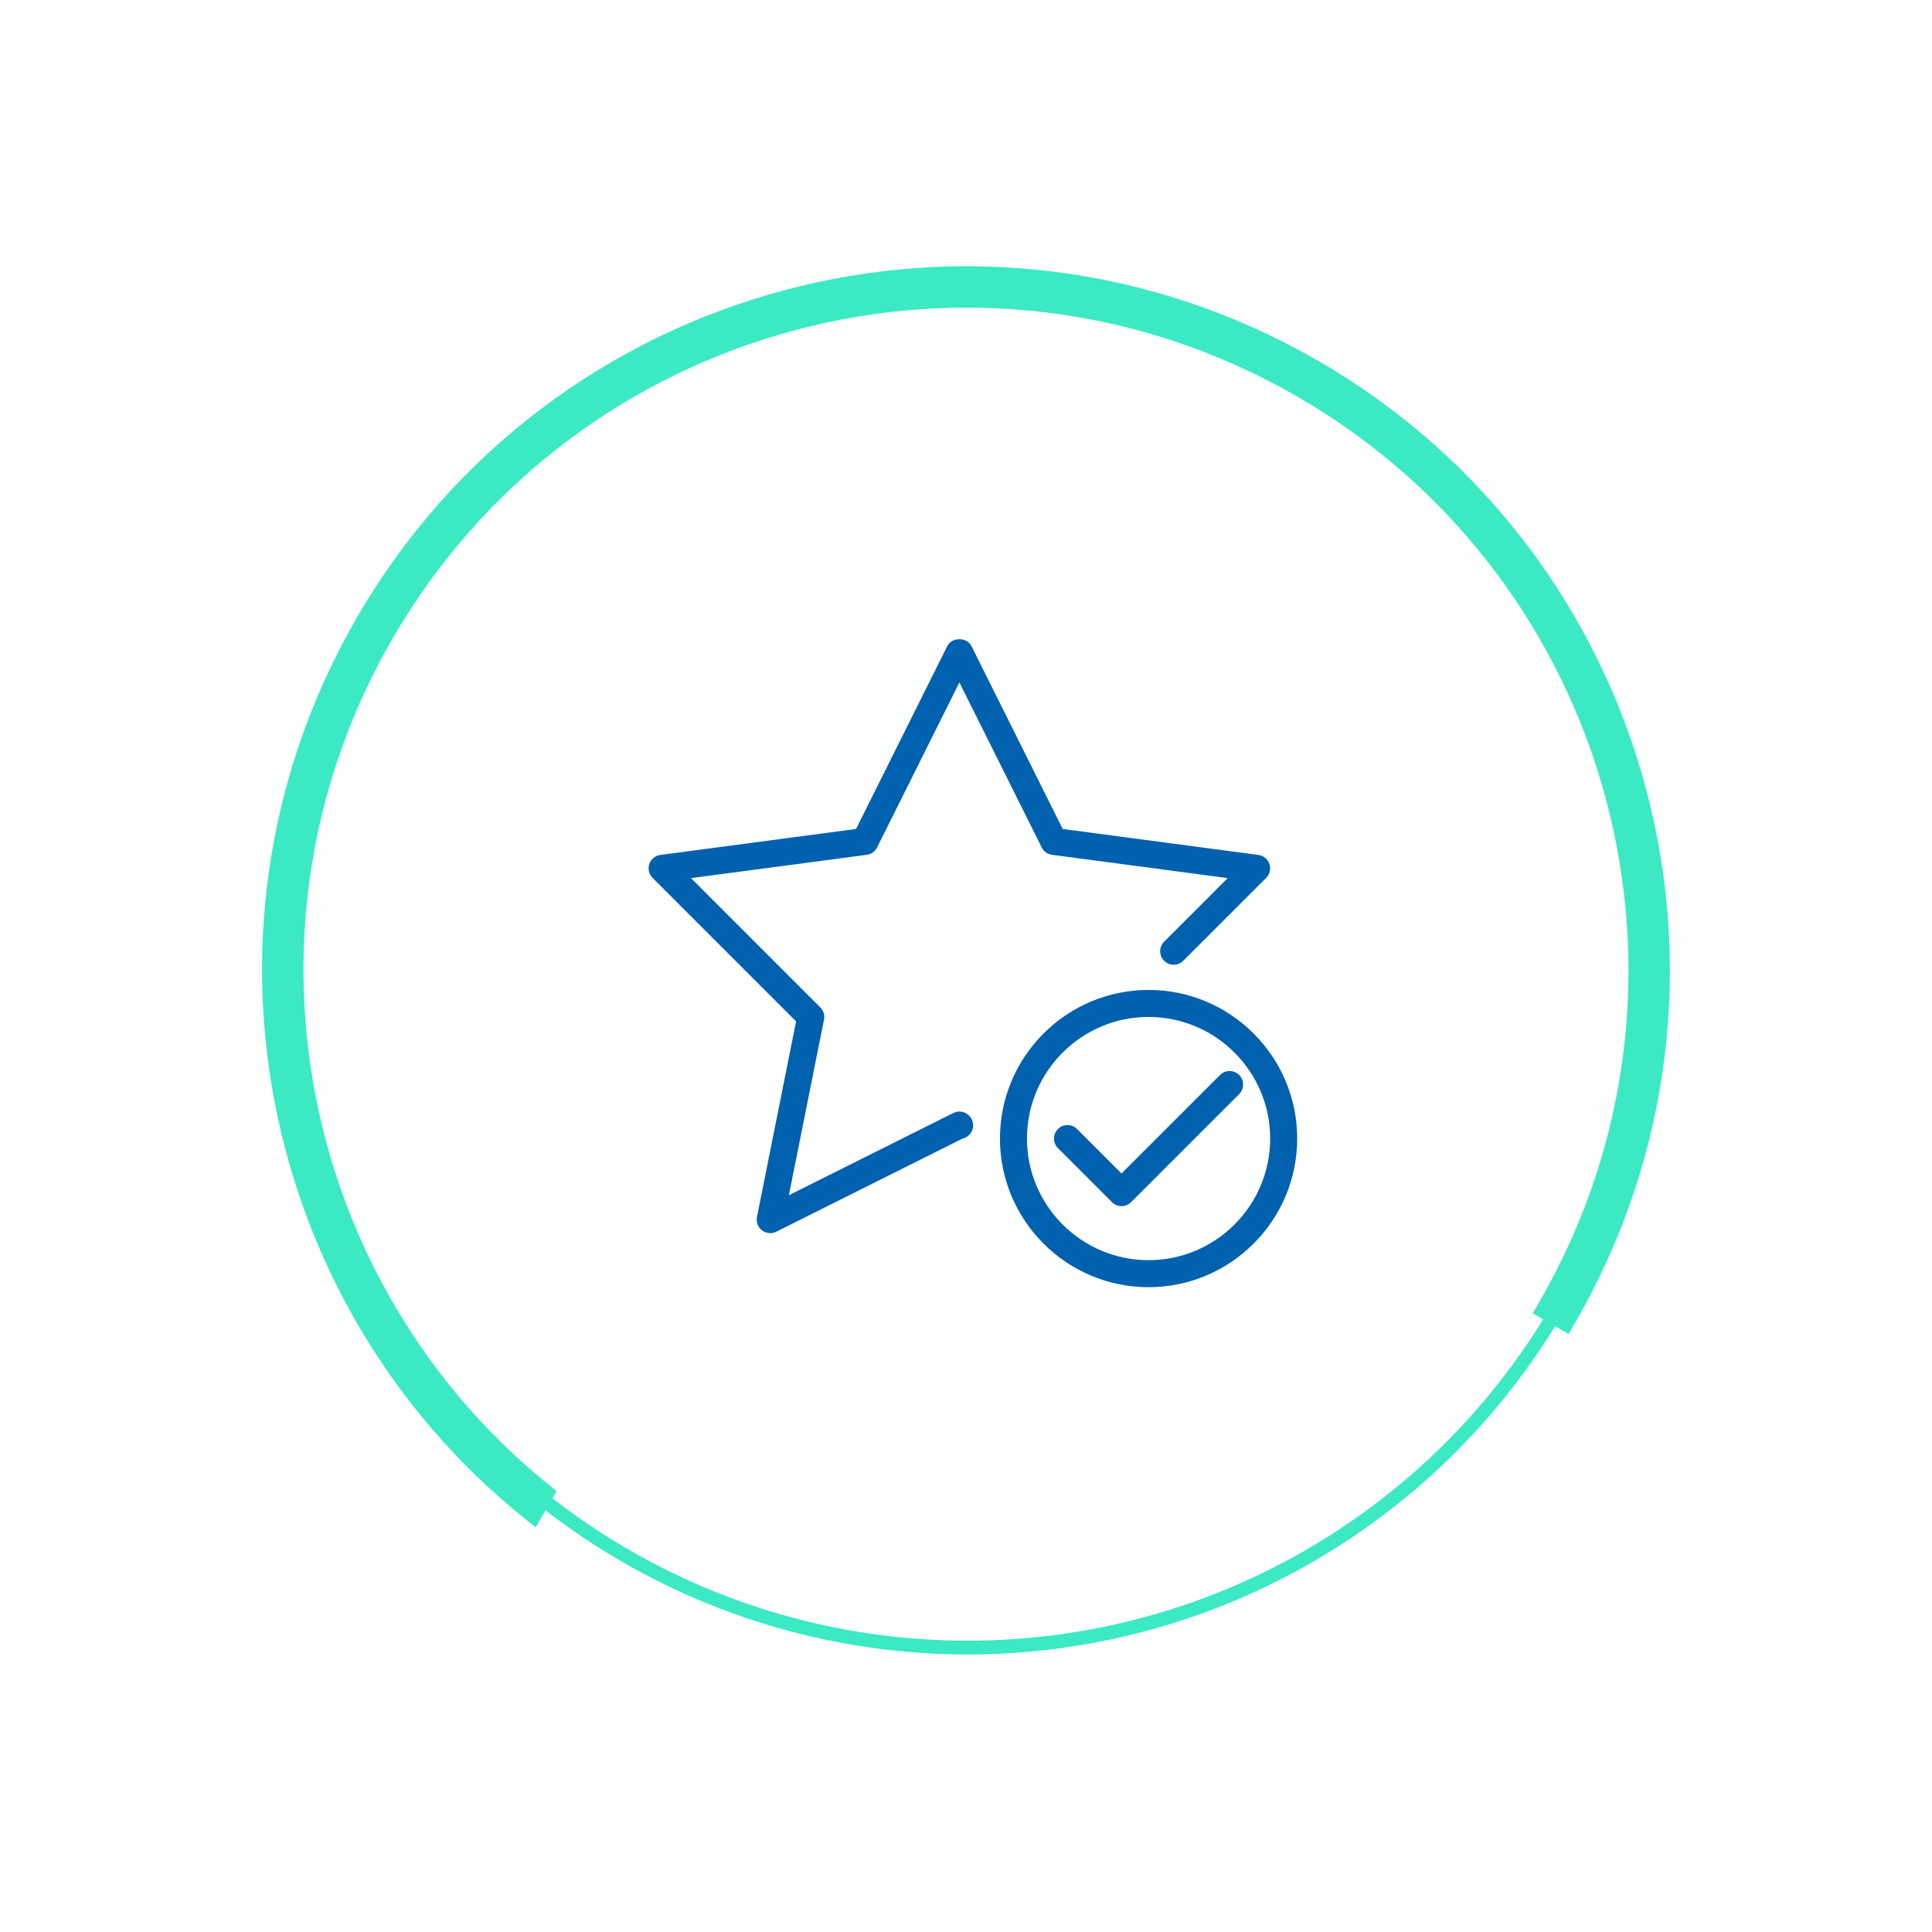 <svg width="140" height="140" viewBox="0 0 140 140" fill="none" xmlns="http://www.w3.org/2000/svg">
<circle cx="70.111" cy="69.889" r="49.5" stroke="#3BEAC3"/>
<mask id="path-2-outside-1" maskUnits="userSpaceOnUse" x="0.331" y="0.634" width="139.335" height="139.335" fill="black">
<rect fill="white" x="0.331" y="0.634" width="139.335" height="139.335"/>
<path fill-rule="evenodd" clip-rule="evenodd" d="M113.299 95.301C127.106 71.387 118.913 40.807 94.998 27C71.083 13.193 40.504 21.387 26.697 45.301C14.219 66.914 19.71 93.971 38.536 109.171L39.042 108.294C20.692 93.38 15.361 66.935 27.563 45.801C41.094 22.365 71.062 14.335 94.498 27.866C117.934 41.397 125.964 71.365 112.433 94.801L113.299 95.301Z"/>
</mask>
<path fill-rule="evenodd" clip-rule="evenodd" d="M113.299 95.301C127.106 71.387 118.913 40.807 94.998 27C71.083 13.193 40.504 21.387 26.697 45.301C14.219 66.914 19.71 93.971 38.536 109.171L39.042 108.294C20.692 93.38 15.361 66.935 27.563 45.801C41.094 22.365 71.062 14.335 94.498 27.866C117.934 41.397 125.964 71.365 112.433 94.801L113.299 95.301Z" fill="#3BEAC3"/>
<path d="M113.299 95.301L112.799 96.167L113.665 96.667L114.165 95.801L113.299 95.301ZM38.536 109.171L37.907 109.949L38.817 110.683L39.402 109.671L38.536 109.171ZM39.042 108.294L39.908 108.794L40.334 108.056L39.673 107.518L39.042 108.294ZM112.433 94.801L111.567 94.301L111.067 95.167L111.933 95.667L112.433 94.801ZM114.165 95.801C128.249 71.408 119.891 40.217 95.498 26.134L94.498 27.866C117.934 41.397 125.964 71.365 112.433 94.801L114.165 95.801ZM95.498 26.134C71.105 12.051 39.914 20.408 25.831 44.801L27.563 45.801C41.094 22.365 71.062 14.335 94.498 27.866L95.498 26.134ZM25.831 44.801C13.102 66.847 18.705 94.445 37.907 109.949L39.164 108.393C20.715 93.498 15.335 66.981 27.563 45.801L25.831 44.801ZM39.402 109.671L39.908 108.794L38.176 107.794L37.67 108.671L39.402 109.671ZM26.697 45.301C14.246 66.867 19.686 93.851 38.411 109.07L39.673 107.518C21.698 92.909 16.477 67.003 28.429 46.301L26.697 45.301ZM94.998 27C71.083 13.193 40.504 21.387 26.697 45.301L28.429 46.301C41.684 23.343 71.04 15.477 93.998 28.732L94.998 27ZM113.299 95.301C127.106 71.387 118.913 40.807 94.998 27L93.998 28.732C116.956 41.987 124.822 71.343 111.567 94.301L113.299 95.301ZM111.933 95.667L112.799 96.167L113.799 94.435L112.933 93.935L111.933 95.667Z" fill="#3BEAC3" mask="url(#path-2-outside-1)"/>
<path d="M69.959 80.65C69.685 80.513 69.36 80.513 69.084 80.65L57.166 86.609L59.712 73.884C59.776 73.563 59.675 73.23 59.443 72.999L50.075 63.631L62.808 61.943C63.131 61.9 63.411 61.7 63.556 61.41L69.522 49.45L75.487 61.41C75.632 61.7 75.912 61.9 76.235 61.943L88.965 63.631L84.358 68.239C83.976 68.621 83.976 69.241 84.358 69.623C84.74 70.005 85.36 70.005 85.742 69.623L91.752 63.614C92.016 63.351 92.106 62.959 91.987 62.607C91.868 62.255 91.556 62 91.188 61.951L77.007 60.071L70.396 46.818C70.067 46.154 68.972 46.154 68.643 46.818L62.032 60.071L47.851 61.951C47.483 62 47.173 62.255 47.052 62.607C46.932 62.959 47.023 63.349 47.287 63.614L57.687 74.014L54.853 88.185C54.781 88.553 54.924 88.929 55.22 89.156C55.394 89.29 55.605 89.358 55.815 89.358C55.964 89.358 56.114 89.323 56.25 89.256L69.749 82.506C70.029 82.446 70.28 82.258 70.419 81.976C70.662 81.492 70.443 80.893 69.959 80.65Z" fill="#0061AF"/>
<path d="M89.794 77.897C89.412 77.515 88.791 77.515 88.409 77.897L81.269 85.036L78.046 81.813C77.665 81.431 77.044 81.431 76.662 81.813C76.28 82.195 76.28 82.816 76.662 83.198L80.578 87.114C80.77 87.304 81.021 87.4 81.272 87.4C81.522 87.4 81.773 87.304 81.961 87.114L89.794 79.281C90.175 78.899 90.175 78.278 89.794 77.897Z" fill="#0061AF"/>
<path d="M83.23 71.734C77.292 71.734 72.46 76.565 72.46 82.504C72.46 88.444 77.292 93.275 83.23 93.275C89.167 93.275 94 88.444 94 82.504C94 76.565 89.167 71.734 83.23 71.734ZM83.23 91.316C78.371 91.316 74.418 87.363 74.418 82.504C74.418 77.646 78.371 73.692 83.23 73.692C88.088 73.692 92.042 77.646 92.042 82.504C92.042 87.363 88.088 91.316 83.23 91.316Z" fill="#0061AF"/>
</svg>
